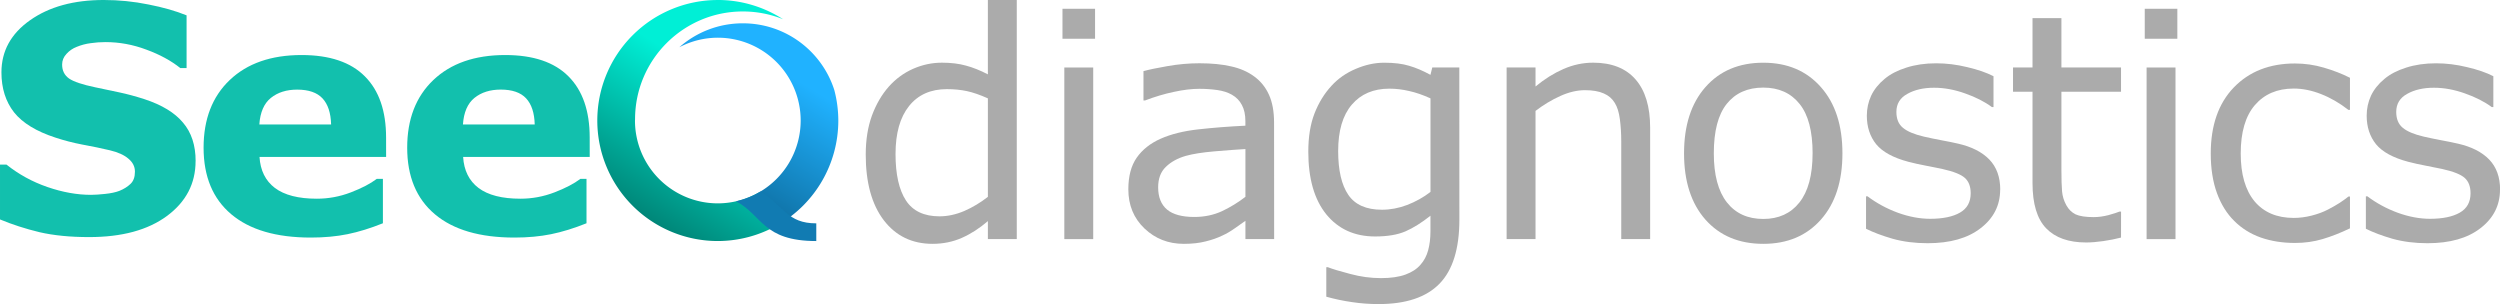 <?xml version="1.0" encoding="UTF-8" standalone="no"?>
<!-- Created with Inkscape (http://www.inkscape.org/) -->

<svg
   width="84.082mm"
   height="10.227mm"
   viewBox="0 0 84.082 10.227"
   version="1.1"
   id="svg2230"
   sodipodi:docname="seeqdiagnostics.svg"
   inkscape:version="1.1.2 (b8e25be833, 2022-02-05)"
   xmlns:inkscape="http://www.inkscape.org/namespaces/inkscape"
   xmlns:sodipodi="http://sodipodi.sourceforge.net/DTD/sodipodi-0.dtd"
   xmlns:xlink="http://www.w3.org/1999/xlink"
   xmlns="http://www.w3.org/2000/svg"
   xmlns:svg="http://www.w3.org/2000/svg">
  <sodipodi:namedview
     id="namedview2232"
     pagecolor="#ffffff"
     bordercolor="#666666"
     borderopacity="1.0"
     inkscape:pageshadow="2"
     inkscape:pageopacity="0.0"
     inkscape:pagecheckerboard="0"
     inkscape:document-units="mm"
     showgrid="false"
     inkscape:zoom="2.5620932"
     inkscape:cx="57.374963"
     inkscape:cy="97.186162"
     inkscape:window-width="1920"
     inkscape:window-height="1017"
     inkscape:window-x="-8"
     inkscape:window-y="-8"
     inkscape:window-maximized="1"
     inkscape:current-layer="layer1" />
  <defs
     id="defs2227">
    <linearGradient
       inkscape:collect="always"
       xlink:href="#linearGradient15096"
       id="linearGradient23669"
       gradientUnits="userSpaceOnUse"
       gradientTransform="translate(-1.298,1.589)"
       x1="306.394"
       y1="512.76"
       x2="310.685"
       y2="505.683" />
    <linearGradient
       inkscape:collect="always"
       id="linearGradient15096">
      <stop
         style="stop-color:#003855;stop-opacity:1"
         offset="0"
         id="stop15092" />
      <stop
         style="stop-color:#20b2ff;stop-opacity:1"
         offset="1"
         id="stop15094" />
    </linearGradient>
    <linearGradient
       inkscape:collect="always"
       xlink:href="#linearGradient19127"
       id="linearGradient23671"
       gradientUnits="userSpaceOnUse"
       gradientTransform="translate(-1.298,1.589)"
       x1="303.737"
       y1="512.939"
       x2="308.197"
       y2="505.861" />
    <linearGradient
       inkscape:collect="always"
       id="linearGradient19127">
      <stop
         style="stop-color:#00453e;stop-opacity:1"
         offset="0"
         id="stop19123" />
      <stop
         style="stop-color:#00efd6;stop-opacity:1"
         offset="1"
         id="stop19125" />
    </linearGradient>
  </defs>
  <g
     inkscape:label="Lag 1"
     inkscape:groupmode="layer"
     id="layer1"
     transform="translate(-52.553,-94.437)">
    <g
       id="g23663"
       transform="translate(-230.135,-410.215)"
       inkscape:export-filename="C:\Users\lh14io\OneDrive - Aalborg Universitet\PhD\SeeQ diagnostics\logo\seeqdiagnostics_gray_simple_q.png"
       inkscape:export-xdpi="2000"
       inkscape:export-ydpi="2000">
      <path
         id="path23659"
         style="opacity:1;fill:url(#linearGradient23669);fill-opacity:1;stroke-width:0.766;stroke-linecap:round;stroke-linejoin:round"
         d="m 308.223,511.118 0.633,1.097 a 4.053,4.053 0 0 0 2.027,-3.508 4.053,4.053 0 0 0 -0.134,-1.024 c -0.415,-1.304 -1.635,-2.247 -3.078,-2.247 -0.82,3e-5 -1.567,0.304 -2.136,0.806 a 2.786,2.786 0 0 1 1.296,-0.322 2.786,2.786 0 0 1 2.786,2.786 2.786,2.786 0 0 1 -1.394,2.412 z" />
      <path
         id="path23661"
         style="opacity:1;fill:url(#linearGradient23671);fill-opacity:1;stroke-width:0.766;stroke-linecap:round;stroke-linejoin:round"
         d="m 306.831,504.652 -10e-4,5e-4 a 4.053,4.053 0 0 0 -4.053,4.053 4.053,4.053 0 0 0 4.053,4.053 4.053,4.053 0 0 0 2.026,-0.545 l -0.633,-1.097 a 2.786,2.786 0 0 1 -1.393,0.375 2.786,2.786 0 0 1 -2.786,-2.786 2.786,2.786 0 0 1 0.003,-0.04 0.198,0.198 0 0 1 0,-0.003 c 3e-5,-2 1.625,-3.625 3.625,-3.625 0.478,-6e-5 0.934,0.093 1.352,0.261 a 4.053,4.053 0 0 0 -2.192,-0.647 z" />
    </g>
    <path
       id="path23665"
       style="fill:#117bb2;fill-opacity:1;stroke-width:0.236;stroke-linecap:round;stroke-linejoin:round"
       d="m 78.13,100.877 c -0.255,0.154 -0.531,0.264 -0.822,0.331 0.886,0.462 0.888,1.336 2.699,1.336 v -0.595 c -0.982,0 -1.074,-0.572 -1.877,-1.072 z"
       sodipodi:nodetypes="ccccc"
       inkscape:export-filename="C:\Users\lh14io\OneDrive - Aalborg Universitet\PhD\SeeQ diagnostics\logo\seeqdiagnostics_gray_simple_q.png"
       inkscape:export-xdpi="2000"
       inkscape:export-ydpi="2000" />
    <path
       d="m 59.131,99.853 q 0,1.137 -0.966,1.85 -0.961,0.708 -2.615,0.708 -0.956,0 -1.669,-0.165 -0.708,-0.171 -1.328,-0.429 v -1.845 h 0.217 q 0.615,0.491 1.375,0.754 0.765,0.264 1.468,0.264 0.181,0 0.475,-0.031 0.295,-0.031 0.481,-0.103 0.227,-0.093 0.372,-0.233 0.15,-0.14 0.15,-0.413 0,-0.253 -0.217,-0.434 -0.212,-0.186 -0.625,-0.284 -0.434,-0.103 -0.92,-0.191 -0.481,-0.093 -0.904,-0.233 -0.972,-0.315 -1.4,-0.853 -0.424,-0.543 -0.424,-1.344 0,-1.075 0.961,-1.752 0.966,-0.682 2.48,-0.682 0.76,0 1.499,0.15 0.744,0.145 1.287,0.367 v 1.772 h -0.212 q -0.465,-0.372 -1.142,-0.62 -0.672,-0.253 -1.375,-0.253 -0.248,0 -0.496,0.036 -0.243,0.031 -0.47,0.124 -0.202,0.077 -0.346,0.238 -0.145,0.155 -0.145,0.357 0,0.305 0.233,0.47 0.233,0.16 0.878,0.295 0.424,0.088 0.811,0.171 0.393,0.083 0.842,0.227 0.884,0.289 1.302,0.791 0.424,0.496 0.424,1.292 z"
       style="font-weight:bold;font-size:10.583px;line-height:1.25;-inkscape-font-specification:'sans-serif Bold';fill:#11c0ad;fill-opacity:0.996;stroke-width:0.265"
       id="path38632"
       inkscape:export-filename="C:\Users\lh14io\OneDrive - Aalborg Universitet\PhD\SeeQ diagnostics\logo\two_color_arrow.png"
       inkscape:export-xdpi="400"
       inkscape:export-ydpi="400" />
    <path
       d="m 65.539,99.714 h -4.258 q 0.041,0.682 0.517,1.044 0.481,0.362 1.411,0.362 0.589,0 1.142,-0.212 0.553,-0.212 0.873,-0.455 h 0.207 v 1.493 q -0.63,0.253 -1.189,0.367 -0.558,0.114 -1.235,0.114 -1.747,0 -2.677,-0.785 -0.93,-0.785 -0.93,-2.238 0,-1.437 0.878,-2.274 0.884,-0.842 2.418,-0.842 1.416,0 2.129,0.718 0.713,0.713 0.713,2.057 z m -1.85,-1.09 q -0.015,-0.584 -0.289,-0.878 -0.274,-0.295 -0.853,-0.295 -0.537,0 -0.884,0.279 -0.346,0.279 -0.388,0.894 z"
       style="font-weight:bold;font-size:10.583px;line-height:1.25;-inkscape-font-specification:'sans-serif Bold';fill:#11c0ad;fill-opacity:0.996;stroke-width:0.265"
       id="path38634"
       inkscape:export-filename="C:\Users\lh14io\OneDrive - Aalborg Universitet\PhD\SeeQ diagnostics\logo\two_color_arrow.png"
       inkscape:export-xdpi="400"
       inkscape:export-ydpi="400" />
    <path
       d="m 72.387,99.714 h -4.258 q 0.041,0.682 0.517,1.044 0.481,0.362 1.411,0.362 0.589,0 1.142,-0.212 0.553,-0.212 0.873,-0.455 h 0.207 v 1.493 q -0.63,0.253 -1.189,0.367 -0.558,0.114 -1.235,0.114 -1.747,0 -2.677,-0.785 -0.93,-0.785 -0.93,-2.238 0,-1.437 0.878,-2.274 0.884,-0.842 2.418,-0.842 1.416,0 2.129,0.718 0.713,0.713 0.713,2.057 z M 70.537,98.623 q -0.015,-0.584 -0.289,-0.878 -0.274,-0.295 -0.853,-0.295 -0.537,0 -0.884,0.279 -0.346,0.279 -0.388,0.894 z"
       style="font-weight:bold;font-size:10.583px;line-height:1.25;-inkscape-font-specification:'sans-serif Bold';fill:#11c0ad;fill-opacity:0.996;stroke-width:0.265"
       id="path38636"
       inkscape:export-filename="C:\Users\lh14io\OneDrive - Aalborg Universitet\PhD\SeeQ diagnostics\logo\two_color_arrow.png"
       inkscape:export-xdpi="400"
       inkscape:export-ydpi="400" />
    <path
       d="m 86.75,102.478 h -0.972 v -0.605 q -0.419,0.362 -0.873,0.563 -0.455,0.202 -0.987,0.202 -1.034,0 -1.643,-0.796 -0.605,-0.796 -0.605,-2.207 0,-0.734 0.207,-1.307 0.212,-0.574 0.568,-0.977 0.351,-0.393 0.816,-0.599 0.47,-0.207 0.972,-0.207 0.455,0 0.806,0.098 0.351,0.093 0.739,0.295 v -2.501 h 0.972 z m -0.972,-1.421 v -3.312 q -0.393,-0.176 -0.703,-0.243 -0.31,-0.067 -0.677,-0.067 -0.816,0 -1.271,0.568 -0.455,0.568 -0.455,1.612 0,1.028 0.351,1.566 0.351,0.532 1.127,0.532 0.413,0 0.837,-0.181 0.424,-0.186 0.791,-0.475 z"
       id="path844"
       style="font-size:10.583px;line-height:1.25;letter-spacing:-0.323px;fill:#ababab;stroke-width:0.265" />
    <path
       d="m 89.383,95.74 h -1.096 v -1.008 h 1.096 z m -0.062,6.739 h -0.972 v -5.772 h 0.972 z"
       id="path846"
       style="font-size:10.583px;line-height:1.25;letter-spacing:-0.323px;fill:#ababab;stroke-width:0.265" />
    <path
       d="m 95.406,102.478 h -0.966 v -0.615 q -0.129,0.088 -0.351,0.248 -0.217,0.155 -0.424,0.248 -0.243,0.119 -0.558,0.196 -0.315,0.083 -0.739,0.083 -0.78,0 -1.323,-0.517 -0.543,-0.517 -0.543,-1.318 0,-0.656 0.279,-1.059 0.284,-0.408 0.806,-0.641 0.527,-0.233 1.266,-0.315 0.739,-0.083 1.586,-0.124 v -0.15 q 0,-0.331 -0.119,-0.548 -0.114,-0.217 -0.331,-0.341 -0.207,-0.119 -0.496,-0.16 -0.289,-0.041 -0.605,-0.041 -0.382,0 -0.853,0.103 -0.47,0.098 -0.972,0.289 h -0.052 v -0.987 q 0.284,-0.078 0.822,-0.171 0.537,-0.093 1.059,-0.093 0.61,0 1.059,0.103 0.455,0.098 0.785,0.341 0.326,0.238 0.496,0.615 0.171,0.377 0.171,0.935 z m -0.966,-1.421 v -1.607 q -0.444,0.026 -1.049,0.078 -0.599,0.052 -0.951,0.15 -0.419,0.119 -0.677,0.372 -0.258,0.248 -0.258,0.687 0,0.496 0.3,0.749 0.3,0.248 0.915,0.248 0.512,0 0.935,-0.196 0.424,-0.202 0.785,-0.481 z"
       id="path848"
       style="font-size:10.583px;line-height:1.25;letter-spacing:-0.323px;fill:#ababab;stroke-width:0.265" />
    <path
       d="m 101.636,101.822 q 0,1.468 -0.667,2.155 -0.667,0.687 -2.052,0.687 -0.46,0 -0.899,-0.067 -0.434,-0.062 -0.858,-0.181 v -0.992 h 0.052 q 0.238,0.093 0.754,0.227 0.517,0.14 1.034,0.14 0.496,0 0.822,-0.119 0.326,-0.119 0.506,-0.331 0.181,-0.202 0.258,-0.486 0.077,-0.284 0.077,-0.636 v -0.527 q -0.439,0.351 -0.842,0.527 -0.398,0.171 -1.018,0.171 -1.034,0 -1.643,-0.744 -0.605,-0.749 -0.605,-2.108 0,-0.744 0.207,-1.282 0.212,-0.543 0.574,-0.935 0.336,-0.367 0.816,-0.568 0.481,-0.207 0.956,-0.207 0.501,0 0.837,0.103 0.341,0.098 0.718,0.305 l 0.062,-0.248 h 0.909 z m -0.972,-0.93 v -3.147 q -0.388,-0.176 -0.723,-0.248 -0.331,-0.078 -0.661,-0.078 -0.801,0 -1.261,0.537 -0.46,0.537 -0.46,1.561 0,0.972 0.341,1.473 0.341,0.501 1.132,0.501 0.424,0 0.847,-0.16 0.429,-0.165 0.785,-0.439 z"
       id="path850"
       style="font-size:10.583px;line-height:1.25;letter-spacing:-0.323px;fill:#ababab;stroke-width:0.265" />
    <path
       d="m 108.052,102.478 h -0.972 v -3.287 q 0,-0.398 -0.046,-0.744 -0.046,-0.351 -0.171,-0.548 -0.129,-0.217 -0.372,-0.32 -0.243,-0.109 -0.63,-0.109 -0.398,0 -0.832,0.196 -0.434,0.196 -0.832,0.501 v 4.31 h -0.972 v -5.772 h 0.972 v 0.641 q 0.455,-0.377 0.941,-0.589 0.486,-0.212 0.997,-0.212 0.935,0 1.426,0.563 0.491,0.563 0.491,1.623 z"
       id="path852"
       style="font-size:10.583px;line-height:1.25;letter-spacing:-0.323px;fill:#ababab;stroke-width:0.265" />
    <path
       d="m 114.519,99.595 q 0,1.411 -0.723,2.227 -0.723,0.816 -1.938,0.816 -1.225,0 -1.948,-0.816 -0.718,-0.816 -0.718,-2.227 0,-1.411 0.718,-2.227 0.723,-0.822 1.948,-0.822 1.214,0 1.938,0.822 0.723,0.816 0.723,2.227 z m -1.003,0 q 0,-1.121 -0.439,-1.664 -0.439,-0.548 -1.22,-0.548 -0.791,0 -1.23,0.548 -0.434,0.543 -0.434,1.664 0,1.085 0.439,1.648 0.439,0.558 1.225,0.558 0.775,0 1.214,-0.553 0.444,-0.558 0.444,-1.654 z"
       id="path854"
       style="font-size:10.583px;line-height:1.25;letter-spacing:-0.323px;fill:#ababab;stroke-width:0.265" />
    <path
       d="m 119.824,100.814 q 0,0.791 -0.656,1.297 -0.651,0.506 -1.783,0.506 -0.641,0 -1.178,-0.15 -0.532,-0.155 -0.894,-0.336 v -1.09 h 0.052 q 0.46,0.346 1.023,0.553 0.563,0.202 1.08,0.202 0.641,0 1.003,-0.207 0.362,-0.207 0.362,-0.651 0,-0.341 -0.196,-0.517 -0.196,-0.176 -0.754,-0.3 -0.207,-0.046 -0.543,-0.109 -0.331,-0.062 -0.605,-0.134 -0.76,-0.202 -1.08,-0.589 -0.315,-0.393 -0.315,-0.961 0,-0.357 0.145,-0.672 0.15,-0.315 0.45,-0.563 0.289,-0.243 0.734,-0.382 0.45,-0.145 1.003,-0.145 0.517,0 1.044,0.129 0.532,0.124 0.884,0.305 v 1.039 h -0.052 q -0.372,-0.274 -0.904,-0.46 -0.532,-0.191 -1.044,-0.191 -0.532,0 -0.899,0.207 -0.367,0.202 -0.367,0.605 0,0.357 0.222,0.537 0.217,0.181 0.703,0.295 0.269,0.062 0.599,0.124 0.336,0.062 0.558,0.114 0.677,0.155 1.044,0.532 0.367,0.382 0.367,1.013 z"
       id="path856"
       style="font-size:10.583px;line-height:1.25;letter-spacing:-0.323px;fill:#ababab;stroke-width:0.265" />
    <path
       d="m 123.889,102.427 q -0.274,0.072 -0.599,0.119 -0.32,0.046 -0.574,0.046 -0.884,0 -1.344,-0.475 -0.46,-0.475 -0.46,-1.524 v -3.07 h -0.656 v -0.816 h 0.656 v -1.659 h 0.972 v 1.659 h 2.005 v 0.816 h -2.005 v 2.63 q 0,0.455 0.021,0.713 0.021,0.253 0.145,0.475 0.114,0.207 0.31,0.305 0.202,0.093 0.61,0.093 0.238,0 0.496,-0.067 0.258,-0.072 0.372,-0.119 h 0.052 z"
       id="path858"
       style="font-size:10.583px;line-height:1.25;letter-spacing:-0.323px;fill:#ababab;stroke-width:0.265" />
    <path
       d="m 125.783,95.74 h -1.096 v -1.008 h 1.096 z m -0.062,6.739 h -0.972 v -5.772 h 0.972 z"
       id="path860"
       style="font-size:10.583px;line-height:1.25;letter-spacing:-0.323px;fill:#ababab;stroke-width:0.265" />
    <path
       d="m 131.589,102.117 q -0.486,0.233 -0.925,0.362 -0.434,0.129 -0.925,0.129 -0.625,0 -1.147,-0.181 -0.522,-0.186 -0.894,-0.558 -0.377,-0.372 -0.584,-0.941 -0.207,-0.568 -0.207,-1.328 0,-1.416 0.775,-2.222 0.78,-0.806 2.057,-0.806 0.496,0 0.972,0.14 0.481,0.14 0.878,0.341 v 1.08 h -0.052 q -0.444,-0.346 -0.92,-0.532 -0.47,-0.186 -0.92,-0.186 -0.827,0 -1.307,0.558 -0.475,0.553 -0.475,1.628 0,1.044 0.465,1.607 0.47,0.558 1.318,0.558 0.295,0 0.599,-0.077 0.305,-0.077 0.548,-0.202 0.212,-0.109 0.398,-0.227 0.186,-0.124 0.295,-0.212 h 0.052 z"
       id="path862"
       style="font-size:10.583px;line-height:1.25;letter-spacing:-0.323px;fill:#ababab;stroke-width:0.265" />
    <path
       d="m 136.635,100.814 q 0,0.791 -0.656,1.297 -0.651,0.506 -1.783,0.506 -0.641,0 -1.178,-0.15 -0.532,-0.155 -0.894,-0.336 v -1.09 h 0.052 q 0.46,0.346 1.023,0.553 0.563,0.202 1.08,0.202 0.641,0 1.003,-0.207 0.362,-0.207 0.362,-0.651 0,-0.341 -0.196,-0.517 -0.196,-0.176 -0.754,-0.3 -0.207,-0.046 -0.543,-0.109 -0.331,-0.062 -0.605,-0.134 -0.76,-0.202 -1.08,-0.589 -0.315,-0.393 -0.315,-0.961 0,-0.357 0.145,-0.672 0.15,-0.315 0.45,-0.563 0.289,-0.243 0.734,-0.382 0.45,-0.145 1.003,-0.145 0.517,0 1.044,0.129 0.532,0.124 0.884,0.305 v 1.039 h -0.052 q -0.372,-0.274 -0.904,-0.46 -0.532,-0.191 -1.044,-0.191 -0.532,0 -0.899,0.207 -0.367,0.202 -0.367,0.605 0,0.357 0.222,0.537 0.217,0.181 0.703,0.295 0.269,0.062 0.599,0.124 0.336,0.062 0.558,0.114 0.677,0.155 1.044,0.532 0.367,0.382 0.367,1.013 z"
       id="path864"
       style="font-size:10.583px;line-height:1.25;letter-spacing:-0.323px;fill:#ababab;stroke-width:0.265" />
  </g>
</svg>
